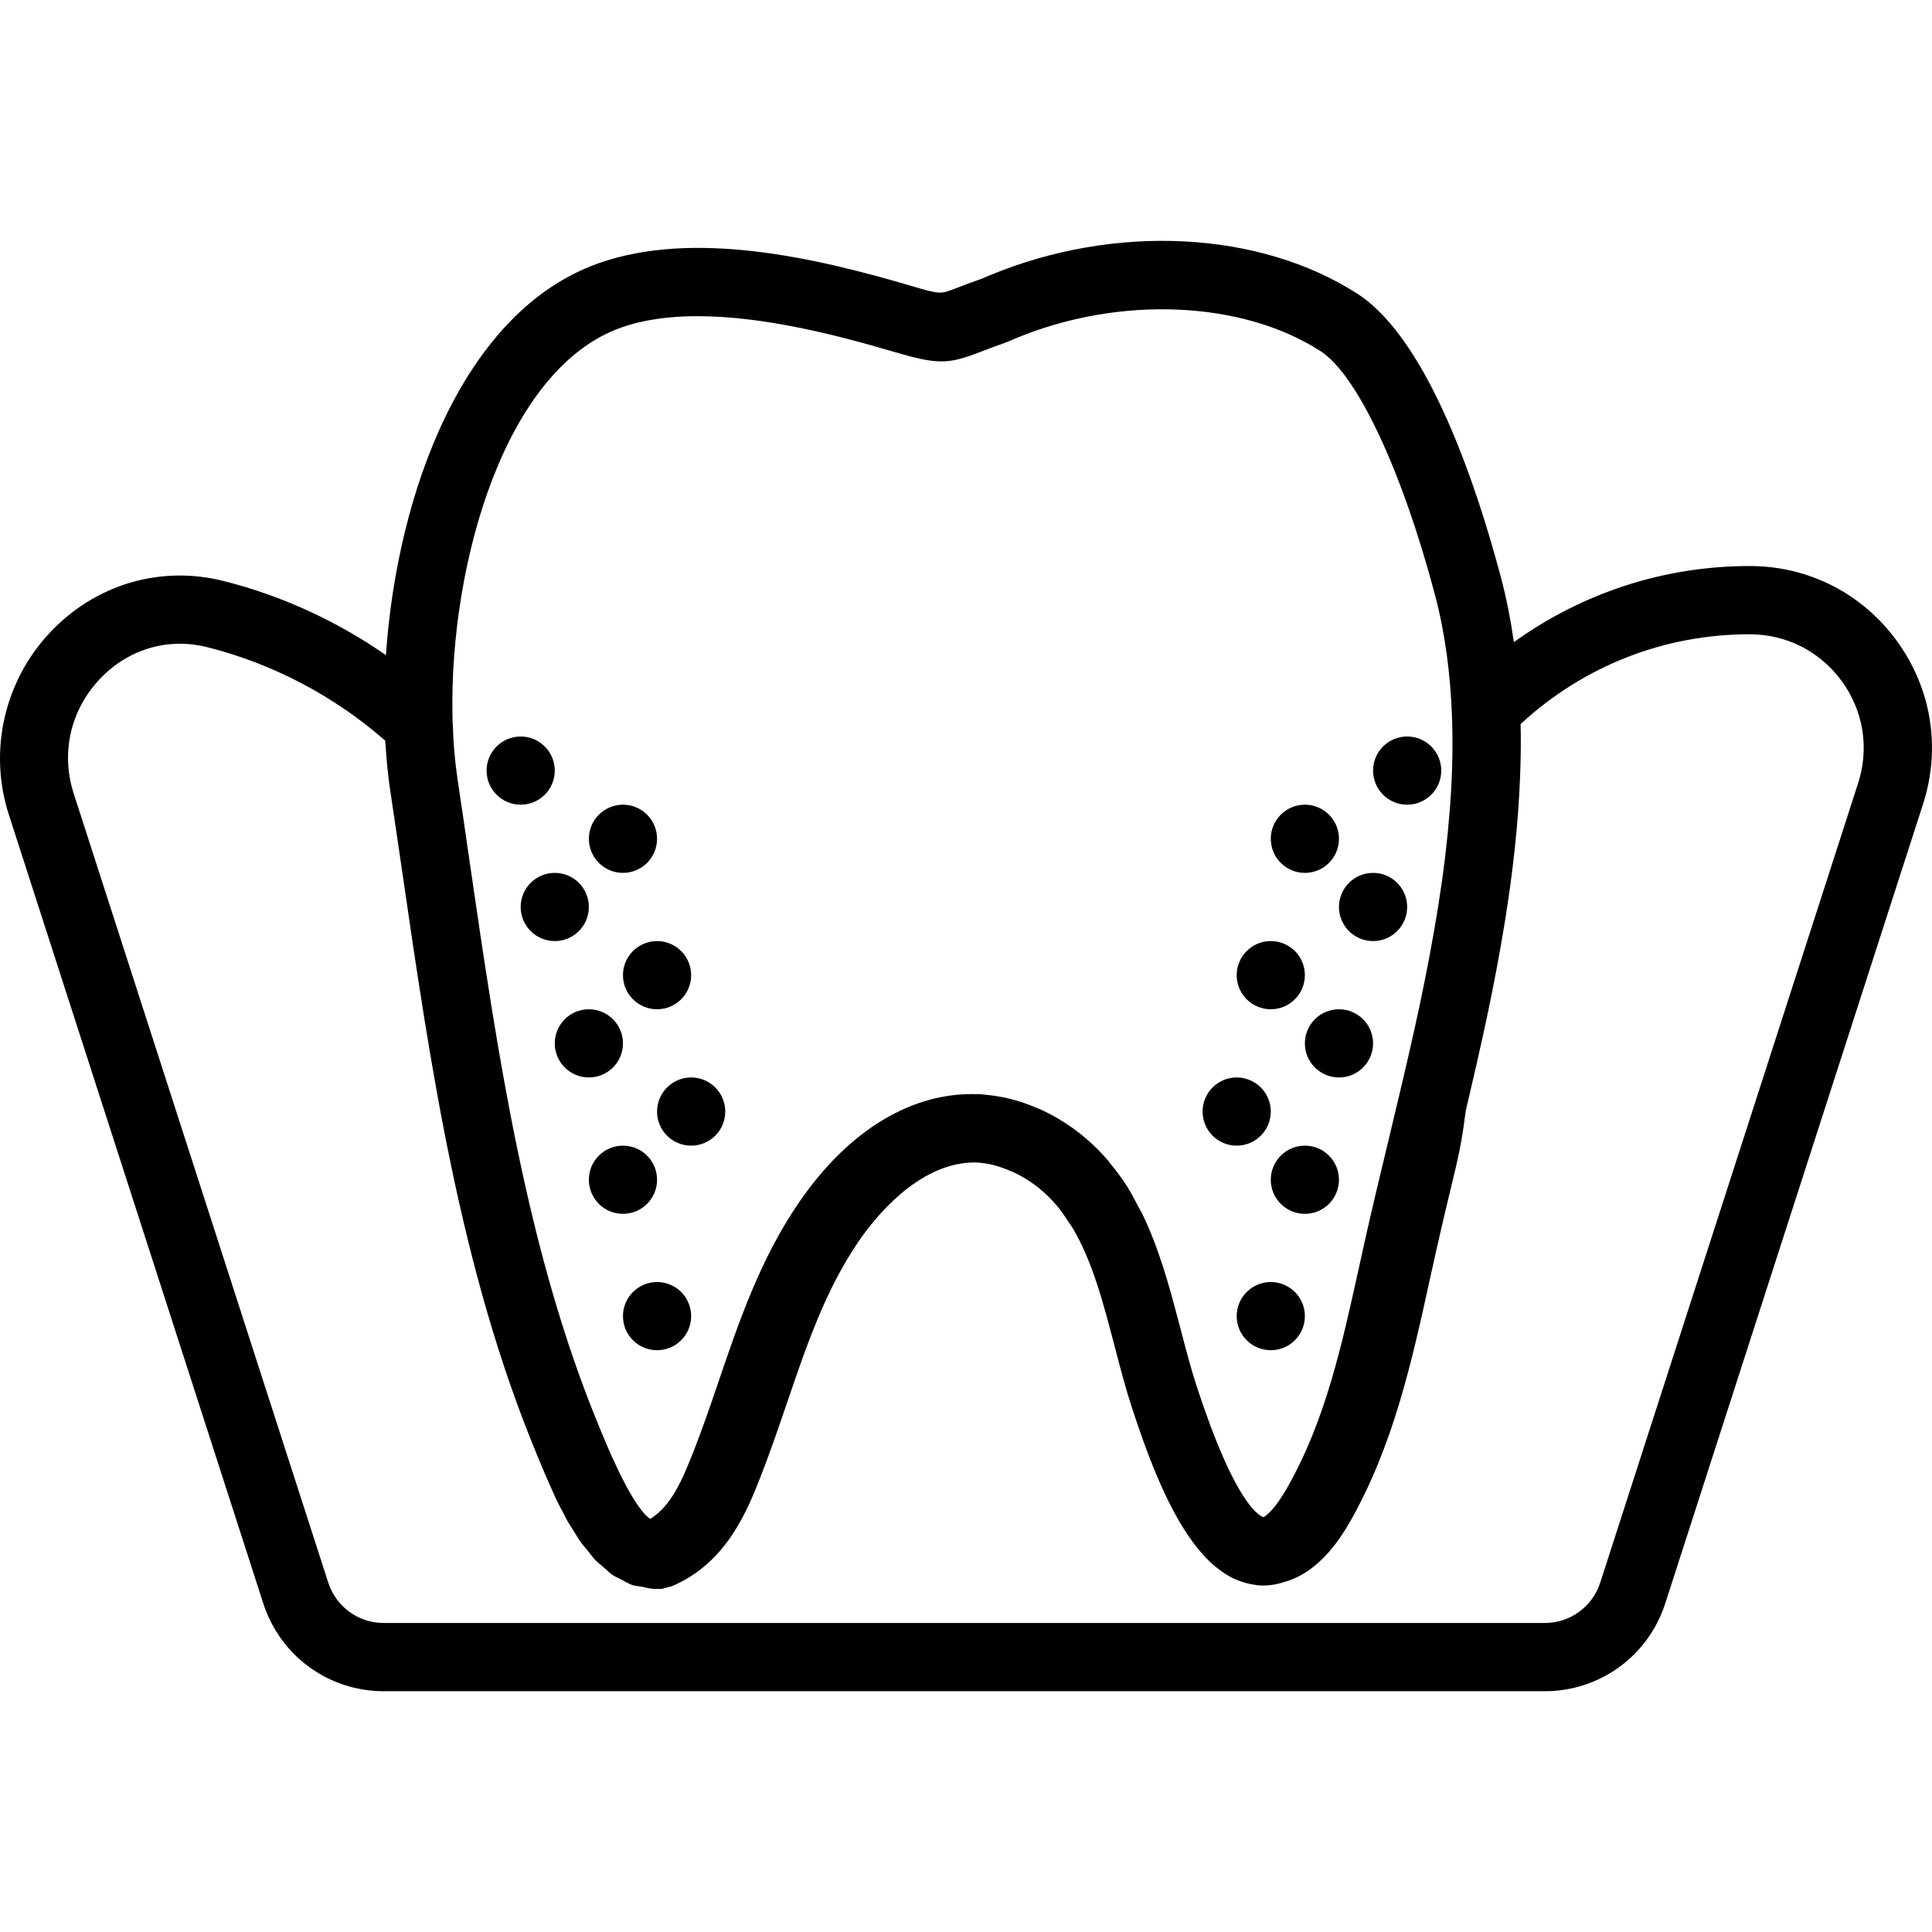 <?xml version="1.0" encoding="iso-8859-1"?>
<!-- Uploaded to: SVG Repo, www.svgrepo.com, Generator: SVG Repo Mixer Tools -->
<!DOCTYPE svg PUBLIC "-//W3C//DTD SVG 1.1//EN" "http://www.w3.org/Graphics/SVG/1.1/DTD/svg11.dtd">
<svg fill="#000000" height="800px" width="800px" version="1.1" id="Capa_1" xmlns="http://www.w3.org/2000/svg" xmlns:xlink="http://www.w3.org/1999/xlink" 
	 viewBox="0 0 56.664 56.664" xml:space="preserve">
<g>
	<circle cx="15.271" cy="22.601" r="1"/>
	<circle cx="16.271" cy="26.601" r="1"/>
	<circle cx="17.271" cy="30.601" r="1"/>
	<circle cx="18.271" cy="34.601" r="1"/>
	<circle cx="19.271" cy="38.601" r="1"/>
	<circle cx="20.271" cy="32.601" r="1"/>
	<circle cx="19.271" cy="28.601" r="1"/>
	<circle cx="18.271" cy="24.601" r="1"/>
	<path d="M55.634,18.799c-1.018-1.396-2.592-2.198-4.32-2.198c-2.514,0-4.904,0.789-6.913,2.232
		c-0.092-0.639-0.214-1.271-0.378-1.891c-0.669-2.529-2.106-6.974-4.211-8.326c-2.874-1.85-7.099-2.064-10.77-0.547L28.93,8.117
		c-0.057,0.024-0.112,0.05-0.164,0.068c-0.302,0.104-0.533,0.193-0.722,0.267c-0.47,0.182-0.472,0.183-1.315-0.066
		c-2.809-0.829-6.388-1.653-9.179-0.663c-3.977,1.409-5.908,6.757-6.231,11.491c-1.442-1.001-3.055-1.744-4.755-2.172
		c-1.859-0.471-3.772,0.097-5.103,1.514c-1.341,1.432-1.802,3.476-1.203,5.333l7.465,23.141c0.497,1.539,1.916,2.572,3.532,2.572
		h34.052c1.616,0,3.035-1.033,3.532-2.572L56.4,23.587C56.931,21.942,56.651,20.197,55.634,18.799z M18.218,9.607
		c0.672-0.237,1.438-0.334,2.242-0.334c1.921,0,4.067,0.548,5.702,1.03c1.333,0.392,1.623,0.395,2.605,0.013
		c0.171-0.065,0.38-0.147,0.656-0.243c0.101-0.035,0.2-0.077,0.387-0.158c3.034-1.253,6.617-1.099,8.919,0.382
		c1.073,0.689,2.392,3.499,3.359,7.156c0.302,1.139,0.452,2.333,0.497,3.558c0.032,0.85,0.011,1.719-0.053,2.597
		c-0.005,0.072-0.011,0.144-0.017,0.216c-0.033,0.416-0.074,0.833-0.124,1.251c-0.003,0.028-0.006,0.057-0.01,0.085
		c-0.057,0.469-0.124,0.939-0.198,1.408c-0.002,0.011-0.004,0.021-0.005,0.032c-0.069,0.435-0.146,0.869-0.226,1.301
		c-0.014,0.074-0.027,0.148-0.041,0.221c-0.083,0.435-0.169,0.868-0.26,1.296c-0.001,0.004-0.001,0.008-0.002,0.012
		c-0.091,0.429-0.185,0.852-0.28,1.271c-0.029,0.128-0.059,0.256-0.088,0.384c-0.07,0.304-0.14,0.605-0.21,0.901
		c-0.119,0.503-0.239,1.003-0.357,1.496c-0.232,0.966-0.46,1.911-0.665,2.827l-0.185,0.836c-0.513,2.332-0.996,4.535-2.117,6.499
		c-0.392,0.687-0.647,0.828-0.683,0.851c-0.002,0-0.004,0.001-0.006,0.001c-0.063-0.015-0.54-0.188-1.32-2.078
		c-0.013-0.032-0.026-0.06-0.039-0.093c-0.031-0.077-0.065-0.166-0.097-0.249c-0.032-0.081-0.062-0.156-0.095-0.243
		c-0.012-0.033-0.026-0.072-0.038-0.106c-0.119-0.323-0.244-0.678-0.375-1.081c-0.171-0.525-0.315-1.084-0.464-1.651
		c-0.023-0.087-0.047-0.176-0.07-0.263c-0.274-1.045-0.576-2.14-1.065-3.146c-0.031-0.064-0.071-0.124-0.104-0.188
		c-0.106-0.205-0.213-0.411-0.337-0.606c-0.149-0.234-0.316-0.458-0.495-0.674c-0.017-0.02-0.029-0.043-0.046-0.063
		c-0.198-0.233-0.416-0.453-0.656-0.659c-0.002-0.001-0.003-0.003-0.004-0.004c-0.242-0.207-0.507-0.398-0.798-0.572
		c-0.175-0.104-0.351-0.195-0.528-0.277c-0.057-0.026-0.116-0.047-0.174-0.071c-0.122-0.051-0.245-0.1-0.368-0.141
		c-0.066-0.022-0.133-0.039-0.199-0.058c-0.118-0.034-0.237-0.065-0.356-0.089c-0.069-0.014-0.139-0.026-0.209-0.037
		c-0.113-0.018-0.226-0.031-0.34-0.041c-0.048-0.004-0.095-0.015-0.143-0.017c-0.023-0.001-0.045,0.004-0.068,0.003
		c-1.891-0.071-3.769,1.029-5.241,3.182c-1.13,1.651-1.749,3.47-2.348,5.228c-0.23,0.676-0.462,1.354-0.723,2.024
		c-0.364,0.932-0.68,1.643-1.285,2.022c-0.01-0.006-0.019-0.011-0.029-0.019c-0.012-0.009-0.025-0.019-0.039-0.031
		c-0.021-0.018-0.044-0.04-0.068-0.064c-0.016-0.016-0.031-0.032-0.048-0.051c-0.025-0.028-0.053-0.063-0.081-0.098
		c-0.019-0.024-0.039-0.049-0.059-0.077c-0.03-0.041-0.063-0.09-0.095-0.139c-0.023-0.035-0.046-0.068-0.07-0.107
		c-0.035-0.056-0.073-0.123-0.111-0.189c-0.027-0.046-0.052-0.089-0.08-0.141c-0.041-0.075-0.085-0.163-0.13-0.25
		c-0.03-0.058-0.058-0.111-0.089-0.175c-0.051-0.104-0.107-0.226-0.162-0.346c-0.028-0.062-0.055-0.115-0.084-0.181
		c-0.087-0.196-0.179-0.409-0.276-0.646l-0.079-0.191c-2.139-5.163-2.986-10.987-3.806-16.62c-0.115-0.797-0.23-1.59-0.349-2.377
		c-0.002-0.011-0.002-0.023-0.004-0.034c-0.074-0.5-0.117-1.014-0.132-1.529c-0.001-0.038-0.005-0.075-0.006-0.114l-0.006-0.221
		C13.193,16.539,14.799,10.819,18.218,9.607z M54.496,22.974l-7.562,23.441c-0.229,0.709-0.883,1.186-1.628,1.186H11.255
		c-0.745,0-1.399-0.477-1.628-1.186L2.162,23.274c-0.382-1.185-0.099-2.438,0.759-3.352c0.634-0.678,1.479-1.042,2.358-1.042
		c0.264,0,0.53,0.033,0.796,0.1c1.922,0.483,3.718,1.428,5.219,2.739c0.002,0.046,0.011,0.091,0.014,0.138
		c0.03,0.445,0.069,0.879,0.131,1.287c0.118,0.783,0.233,1.573,0.349,2.366c0.837,5.755,1.702,11.705,3.937,17.099l0.076,0.186
		c0.117,0.284,0.255,0.61,0.407,0.944c0.037,0.081,0.07,0.16,0.109,0.242c0.053,0.112,0.115,0.223,0.173,0.334
		c0.051,0.099,0.099,0.199,0.154,0.297c0.057,0.101,0.123,0.196,0.184,0.294c0.065,0.105,0.126,0.212,0.197,0.312
		c0.061,0.087,0.131,0.162,0.197,0.244c0.08,0.1,0.156,0.205,0.242,0.296c0.069,0.073,0.148,0.129,0.222,0.194
		c0.093,0.083,0.181,0.172,0.281,0.241c0.081,0.056,0.171,0.089,0.257,0.134c0.104,0.055,0.204,0.12,0.315,0.158
		c0.095,0.033,0.201,0.037,0.301,0.055c0.107,0.02,0.207,0.056,0.32,0.059l0.047,0c0.002,0,0.003,0.001,0.005,0.001h0.203
		l0.005-0.002l0.289-0.077c1.613-0.684,2.22-2.24,2.621-3.27c0.271-0.696,0.512-1.401,0.752-2.104
		c0.581-1.707,1.13-3.318,2.105-4.745c0.472-0.69,1.722-2.252,3.315-2.307c0.073,0,0.146-0.002,0.221,0.005
		c0.179,0.015,0.359,0.051,0.539,0.105c0.055,0.016,0.111,0.037,0.167,0.057c0.2,0.073,0.401,0.158,0.601,0.278
		c0.406,0.242,0.742,0.544,1.026,0.894c0.103,0.127,0.192,0.267,0.283,0.405c0.034,0.052,0.074,0.099,0.106,0.153
		c0.592,0.985,0.915,2.224,1.25,3.509c0.158,0.606,0.314,1.203,0.497,1.764c0.094,0.289,0.192,0.577,0.293,0.862
		c0.01,0.03,0.021,0.06,0.031,0.09c0.095,0.266,0.195,0.526,0.297,0.782c0.021,0.052,0.041,0.103,0.062,0.155
		c0.1,0.242,0.204,0.477,0.312,0.704c0.027,0.057,0.054,0.114,0.082,0.17c0.109,0.22,0.222,0.43,0.34,0.63
		c0.03,0.051,0.06,0.1,0.091,0.149c0.122,0.197,0.249,0.381,0.382,0.55c0.029,0.037,0.059,0.072,0.089,0.108
		c0.14,0.167,0.285,0.32,0.437,0.451c0.027,0.023,0.054,0.042,0.081,0.064c0.16,0.129,0.326,0.24,0.501,0.322
		c0.024,0.011,0.049,0.018,0.073,0.028c0.177,0.076,0.362,0.131,0.555,0.153c0.011,0.001,0.02,0.007,0.031,0.008
		c0.28,0.031,0.551-0.004,0.814-0.091c0.71-0.192,1.359-0.767,1.929-1.763c1.271-2.231,1.812-4.689,2.334-7.067l0.182-0.821
		c0.186-0.828,0.39-1.681,0.599-2.551c0.117-0.488,0.207-1.007,0.283-1.627c0.02-0.085,0.04-0.175,0.061-0.26
		c0.06-0.256,0.12-0.513,0.18-0.771c0.035-0.151,0.069-0.301,0.104-0.453c0.09-0.4,0.179-0.801,0.265-1.205
		c0.002-0.01,0.004-0.02,0.007-0.031c0.098-0.461,0.191-0.925,0.279-1.39c0.003-0.015,0.005-0.03,0.008-0.044
		c0.086-0.454,0.166-0.909,0.24-1.365c0.003-0.021,0.007-0.043,0.01-0.064c0.226-1.405,0.386-2.816,0.439-4.213
		c0.002-0.063,0.005-0.126,0.007-0.189c0.014-0.444,0.019-0.886,0.009-1.327c0-0.008,0-0.015,0-0.023
		c1.84-1.701,4.208-2.633,6.716-2.633c1.082,0,2.067,0.502,2.704,1.376C54.654,20.852,54.829,21.943,54.496,22.974z"/>
	<circle cx="41.271" cy="22.601" r="1"/>
	<circle cx="40.271" cy="26.601" r="1"/>
	<circle cx="39.271" cy="30.601" r="1"/>
	<circle cx="38.271" cy="34.601" r="1"/>
	<circle cx="37.271" cy="38.601" r="1"/>
	<circle cx="36.271" cy="32.601" r="1"/>
	<circle cx="37.271" cy="28.601" r="1"/>
	<circle cx="38.271" cy="24.601" r="1"/>
</g>
</svg>